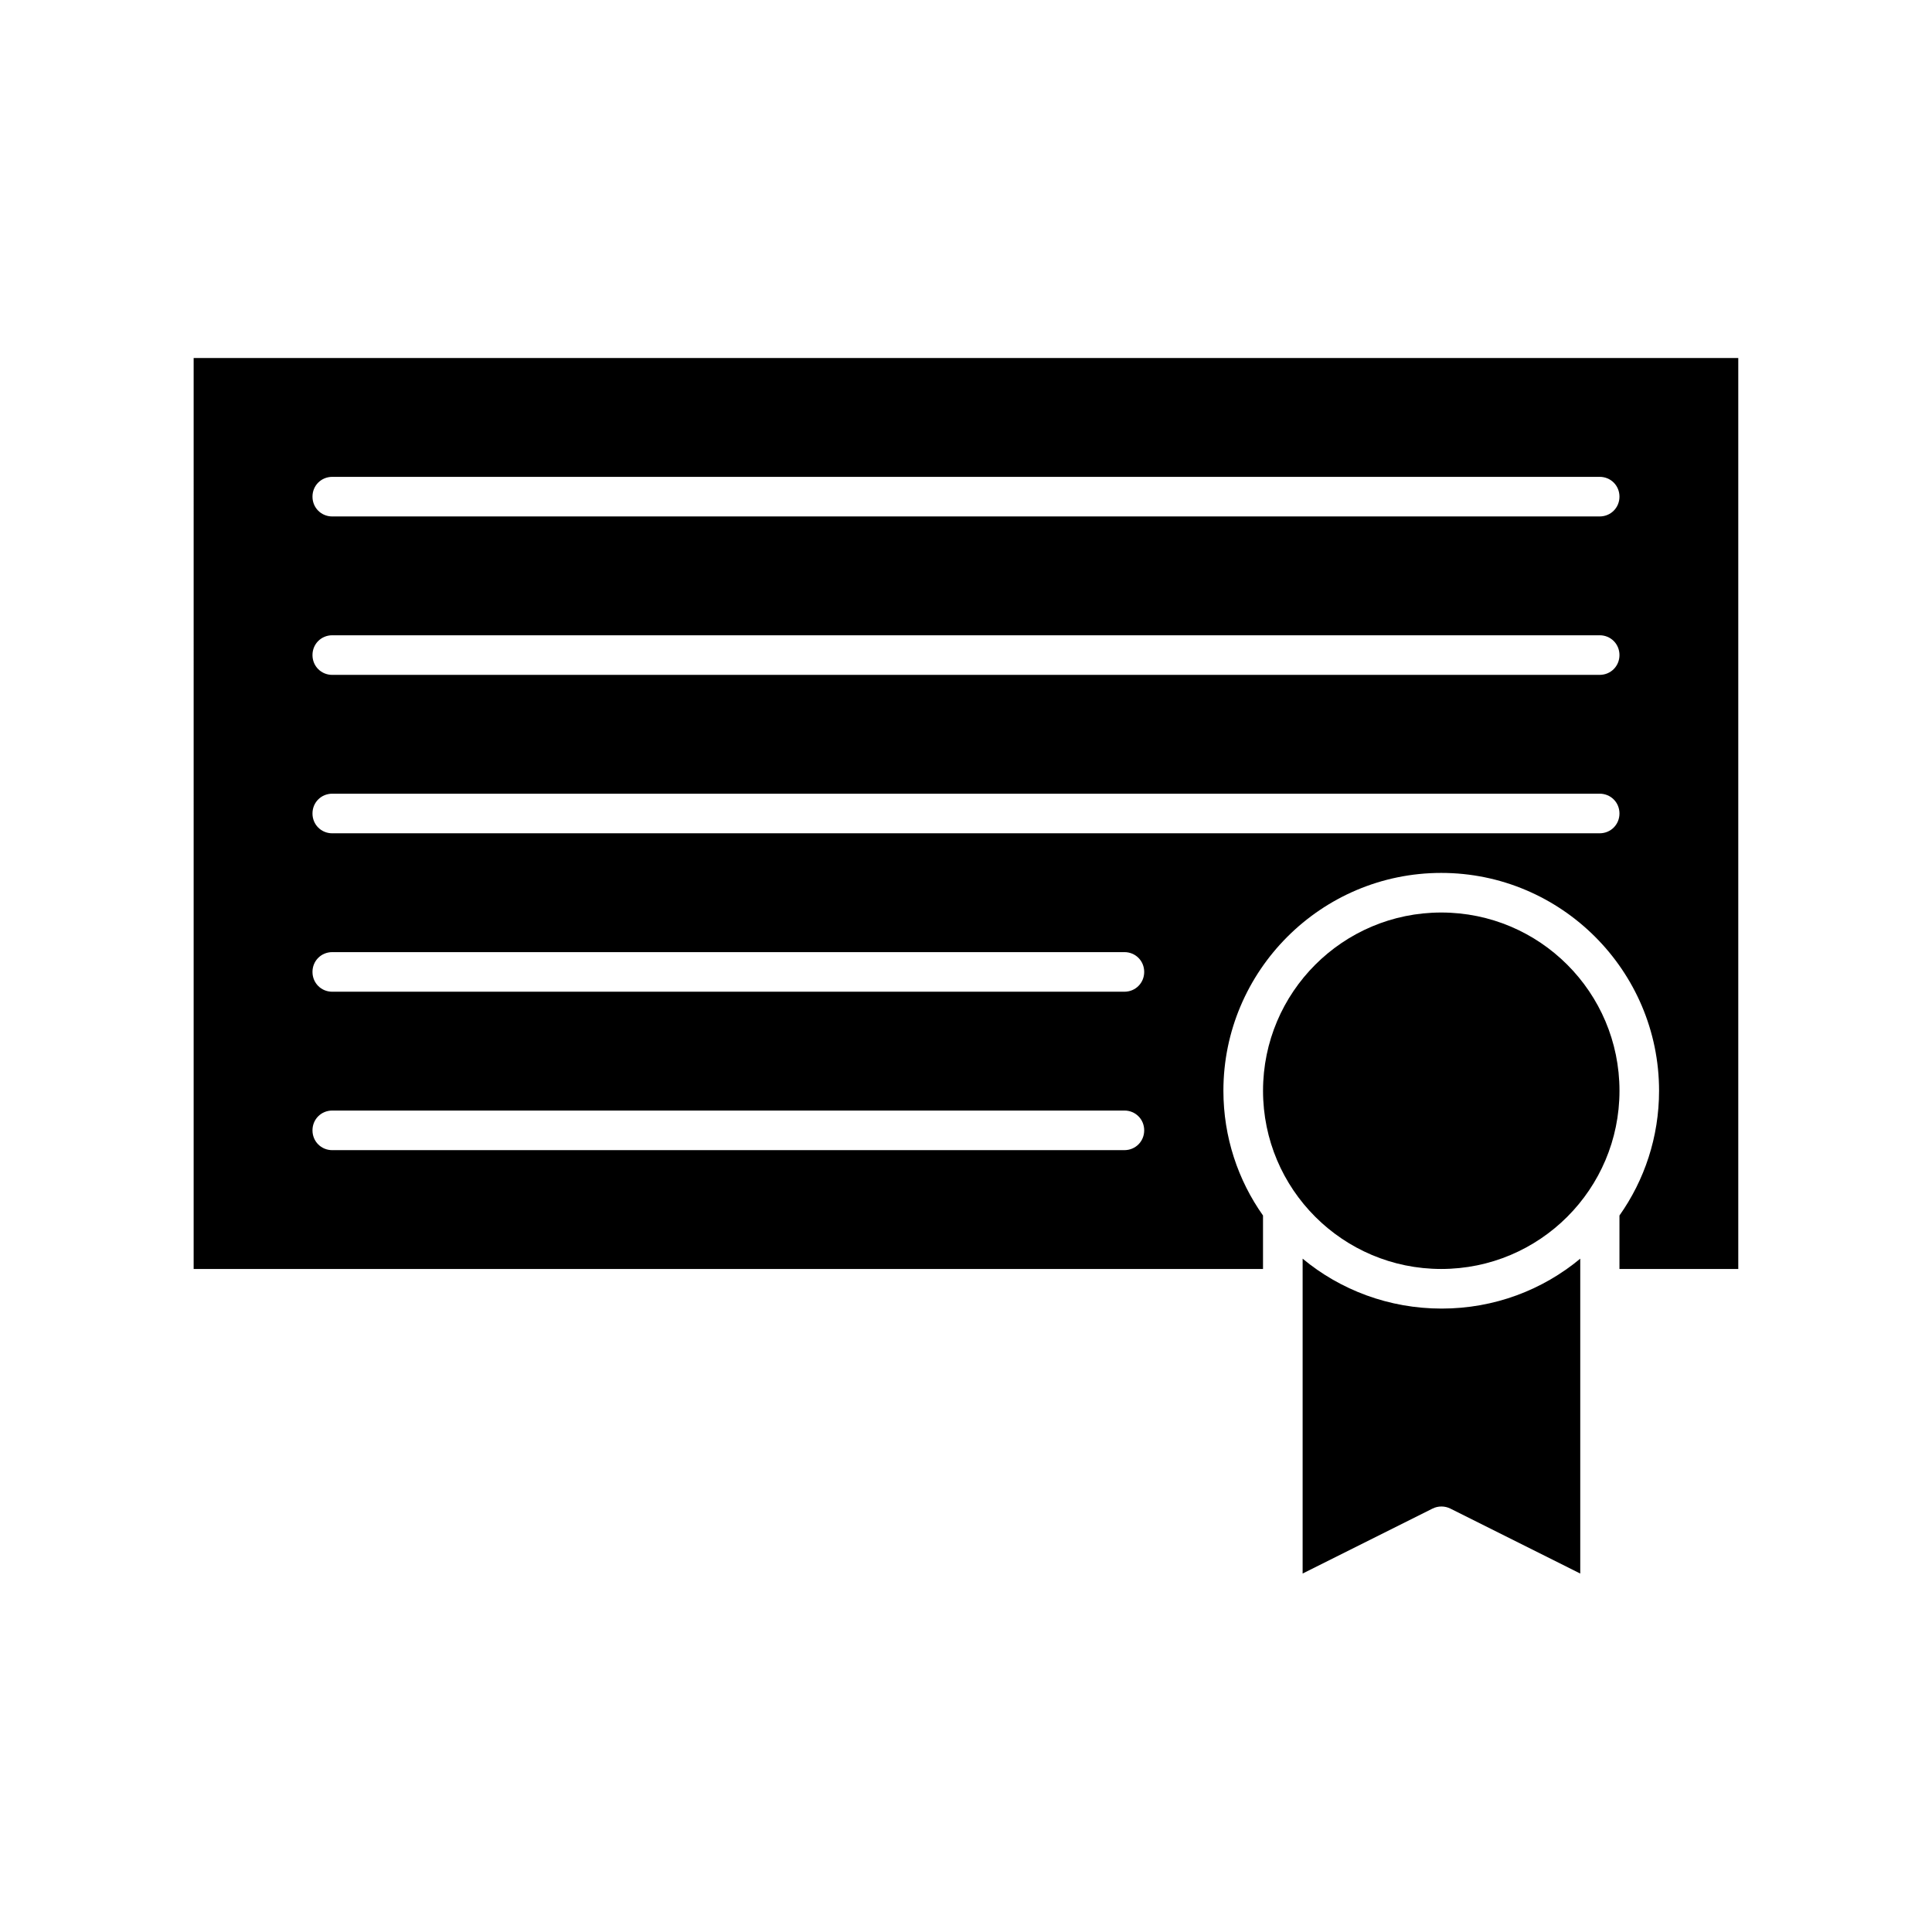 <?xml version="1.0" encoding="UTF-8"?>
<!-- Uploaded to: ICON Repo, www.svgrepo.com, Generator: ICON Repo Mixer Tools -->
<svg fill="#000000" width="800px" height="800px" version="1.1" viewBox="144 144 512 512" xmlns="http://www.w3.org/2000/svg">
 <g>
  <path d="m195.32 480.29h283.39v-14.168c-6.613-9.34-10.496-20.781-10.496-33.062 0-31.805 25.926-57.727 57.727-57.727 31.805 0 57.727 25.926 57.727 57.727 0 12.281-3.883 23.723-10.496 33.062v14.168h31.488v-241.41h-409.34zm36.738-209.92h335.87c2.938 0 5.246 2.309 5.246 5.246s-2.309 5.246-5.246 5.246l-335.87 0.004c-2.938 0-5.246-2.309-5.246-5.246-0.004-2.938 2.309-5.25 5.246-5.25zm0 41.984h335.87c2.938 0 5.246 2.309 5.246 5.246s-2.309 5.246-5.246 5.246l-335.87 0.004c-2.938 0-5.246-2.309-5.246-5.246-0.004-2.941 2.309-5.25 5.246-5.25zm0 41.984h335.87c2.938 0 5.246 2.309 5.246 5.246s-2.309 5.246-5.246 5.246l-335.87 0.004c-2.938 0-5.246-2.309-5.246-5.246-0.004-2.941 2.309-5.25 5.246-5.25zm0 41.984h209.92c2.938 0 5.246 2.309 5.246 5.246s-2.309 5.246-5.246 5.246l-209.92 0.004c-2.938 0-5.246-2.309-5.246-5.246-0.004-2.941 2.309-5.25 5.246-5.25zm0 41.984h209.92c2.938 0 5.246 2.309 5.246 5.246s-2.309 5.246-5.246 5.246l-209.92 0.004c-2.938 0-5.246-2.309-5.246-5.246-0.004-2.941 2.309-5.25 5.246-5.25z"/>
  <path d="m573.18 433.06c0 26.086-21.148 47.23-47.234 47.23-26.082 0-47.23-21.145-47.23-47.23s21.148-47.234 47.23-47.234c26.086 0 47.234 21.148 47.234 47.234"/>
  <path d="m489.21 477.56v83.445l34.426-17.215c1.469-0.734 3.254-0.734 4.723 0l34.426 17.215v-83.445c-9.973 8.293-22.777 13.227-36.734 13.227-13.957 0-26.867-4.934-36.84-13.227z"/>
 </g>
</svg>